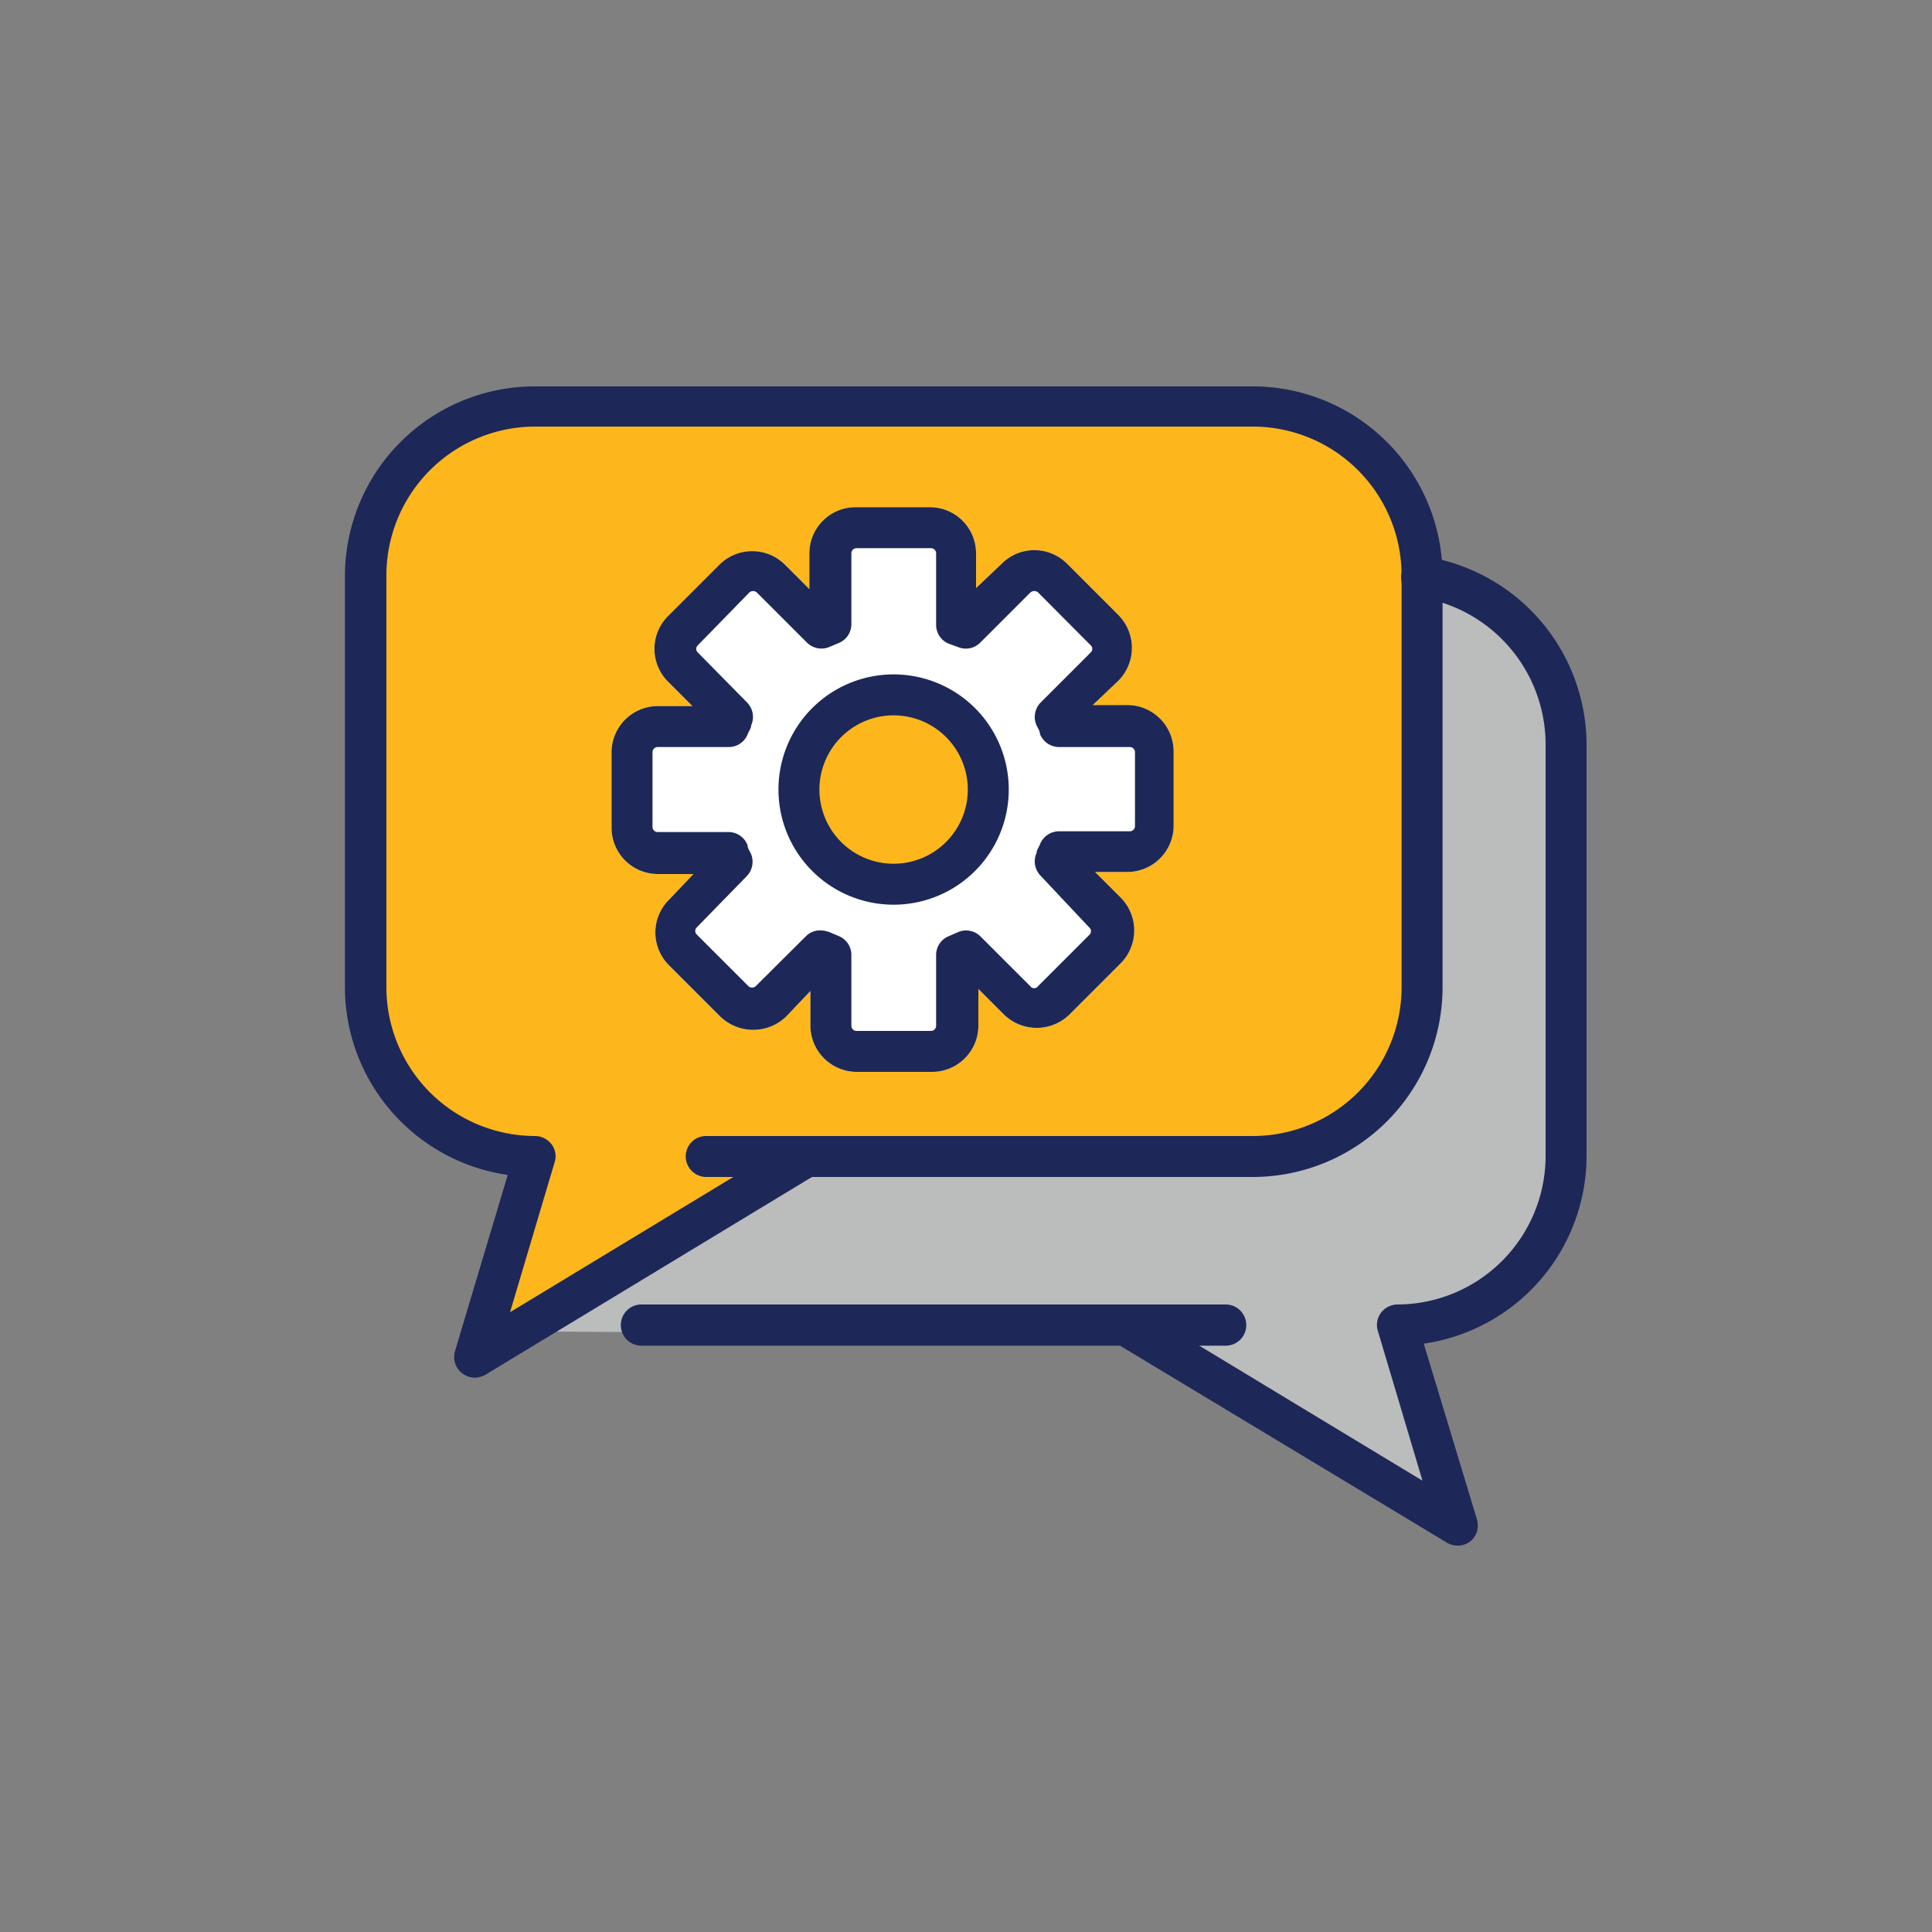 <svg xmlns="http://www.w3.org/2000/svg" id="Layer_1" data-name="Layer 1" viewBox="0 0 75 75"><rect x="0" y="0" width="75" height="75" fill="#808080" stroke="none"/><defs><style>.cls-1{fill:#fdb71d;}.cls-2{fill:#bbbcbc;}.cls-3{fill:#fff;}.cls-4{fill:#1d2859;}</style></defs><polygon class="cls-1" points="20.57 15.97 50.02 15.55 53.5 18.34 55.46 21.41 55.18 39.97 53.36 43.45 49.74 44.99 29.78 45.13 18.62 52.52 20.85 44.57 18.9 44.71 15.27 42.34 14.02 38.71 14.43 20.43 16.95 16.8 20.57 15.97"></polygon><polygon class="cls-2" points="55.88 22.8 58.39 23.92 60.76 27.41 60.76 46.66 58.53 50.15 54.34 51.69 56.71 59.22 44.57 51.83 20.99 51.69 31.46 44.85 48.9 45.27 53.36 43.45 55.18 39.97 55.88 22.8"></polygon><path class="cls-3" d="M36.14,41.61H33.25a1.8,1.8,0,0,1-1.79-1.8V38.47l-.95,1a1.84,1.84,0,0,1-2.54,0l-2-2a1.79,1.79,0,0,1,0-2.54l.95-1H25.53a1.8,1.8,0,0,1-1.79-1.8V29.21a1.8,1.8,0,0,1,1.79-1.8h1.35l-.95-.95a1.8,1.8,0,0,1,0-2.54l2-2a1.8,1.8,0,0,1,2.54,0l.95.95V21.48a1.79,1.79,0,0,1,1.79-1.79h2.89a1.79,1.79,0,0,1,1.79,1.79v1.35l1-.95a1.79,1.79,0,0,1,2.53,0l2,2a1.81,1.81,0,0,1,0,2.54l-1,.95h1.35a1.8,1.8,0,0,1,1.79,1.8v2.88a1.8,1.8,0,0,1-1.79,1.8H42.51l1,1a1.81,1.81,0,0,1,0,2.54l-2,2a1.82,1.82,0,0,1-2.53,0l-1-1v1.34A1.8,1.8,0,0,1,36.14,41.61Z"></path><path class="cls-4" d="M18.43,53.48a.79.79,0,0,1-.49-.17.8.8,0,0,1-.28-.85l2.05-6.85a7.37,7.37,0,0,1-6.32-7.28v-16A7.37,7.37,0,0,1,20.75,15H48.64A7.37,7.37,0,0,1,56,22.33v16a7.37,7.37,0,0,1-7.36,7.36H31.52L18.84,53.37A.87.87,0,0,1,18.43,53.48Zm2.32-36.92A5.78,5.78,0,0,0,15,22.33v16a5.78,5.78,0,0,0,5.77,5.77.81.81,0,0,1,.64.32.76.76,0,0,1,.12.7l-1.73,5.82,11.11-6.73a.81.81,0,0,1,.41-.11H48.64a5.78,5.78,0,0,0,5.77-5.77v-16a5.78,5.78,0,0,0-5.77-5.77Z"></path><path class="cls-4" d="M31.3,45.69H27.42a.8.8,0,0,1-.8-.8.79.79,0,0,1,.8-.79H31.3a.79.79,0,0,1,.79.79A.79.79,0,0,1,31.3,45.69Z"></path><path class="cls-4" d="M47.58,52.24H43.7a.8.8,0,0,1,0-1.6h3.88a.8.8,0,0,1,0,1.6Z"></path><path class="cls-4" d="M56.57,60a.78.78,0,0,1-.41-.12L43.48,52.24H24.9a.8.8,0,0,1,0-1.6H43.7a.73.73,0,0,1,.41.12l11.11,6.72-1.73-5.81a.79.79,0,0,1,.12-.71.81.81,0,0,1,.64-.32A5.77,5.77,0,0,0,60,44.88v-16a5.79,5.79,0,0,0-4.93-5.7.78.78,0,0,1-.67-.9.79.79,0,0,1,.9-.68,7.41,7.41,0,0,1,6.29,7.28v16a7.37,7.37,0,0,1-6.32,7.28L57.34,59a.8.8,0,0,1-.28.85A.79.79,0,0,1,56.57,60Z"></path><path class="cls-4" d="M36.14,41.61H33.25a1.8,1.8,0,0,1-1.79-1.8V38.47l-.95,1a1.84,1.84,0,0,1-2.54,0l-2-2a1.79,1.79,0,0,1,0-2.54l.95-1H25.53a1.8,1.8,0,0,1-1.79-1.8V29.21a1.8,1.8,0,0,1,1.79-1.8h1.35l-.95-.95a1.8,1.8,0,0,1,0-2.54l2-2a1.8,1.8,0,0,1,2.54,0l.95.95V21.48a1.79,1.79,0,0,1,1.79-1.79h2.89a1.79,1.79,0,0,1,1.79,1.79v1.35l1-.95a1.79,1.79,0,0,1,2.53,0l2,2a1.81,1.81,0,0,1,0,2.54l-1,.95h1.35a1.8,1.8,0,0,1,1.79,1.8v2.88a1.8,1.8,0,0,1-1.79,1.8H42.51l1,1a1.81,1.81,0,0,1,0,2.54l-2,2a1.82,1.82,0,0,1-2.53,0l-1-1v1.34A1.8,1.8,0,0,1,36.14,41.61Zm-4.26-5.49a1,1,0,0,1,.33.07l.33.14a.79.79,0,0,1,.51.74v2.74a.2.2,0,0,0,.2.21h2.89a.2.2,0,0,0,.2-.21V37.07a.79.79,0,0,1,.52-.74l.32-.14a.79.79,0,0,1,.89.17L40,38.29a.18.18,0,0,0,.29,0l2-2a.19.19,0,0,0,.06-.14.18.18,0,0,0-.06-.14L40.4,34a.8.8,0,0,1-.16-.89c0-.11.09-.22.13-.33a.8.8,0,0,1,.75-.51h2.74a.2.2,0,0,0,.2-.21V29.21a.2.2,0,0,0-.2-.21H41.12a.8.8,0,0,1-.75-.51c0-.11-.08-.22-.13-.33a.8.8,0,0,1,.16-.89l1.94-1.94a.19.19,0,0,0,0-.28L40.3,23A.23.23,0,0,0,40,23l-1.94,1.94a.79.79,0,0,1-.89.17L36.86,25a.79.79,0,0,1-.52-.74V21.48a.2.2,0,0,0-.2-.2H33.25a.2.2,0,0,0-.2.2v2.75a.79.79,0,0,1-.51.74l-.33.14a.8.8,0,0,1-.89-.17L29.38,23a.22.22,0,0,0-.29,0l-2,2.05a.19.19,0,0,0,0,.28L29,27.27a.8.8,0,0,1,.16.89c0,.11-.09.22-.13.33a.79.79,0,0,1-.74.51H25.53a.2.2,0,0,0-.2.21v2.88a.2.2,0,0,0,.2.21h2.75a.79.79,0,0,1,.74.51c0,.11.08.22.13.33A.8.8,0,0,1,29,34L27.05,36a.18.18,0,0,0-.06.14.19.19,0,0,0,.06.14l2,2a.21.21,0,0,0,.29,0l1.94-1.93A.77.77,0,0,1,31.88,36.12Z"></path><circle class="cls-1" cx="34.74" cy="30.76" r="3.28"></circle><path class="cls-4" d="M34.7,35.12a4.47,4.47,0,1,1,4.46-4.47A4.47,4.47,0,0,1,34.7,35.12Zm0-7.35a2.88,2.88,0,1,0,2.87,2.88A2.88,2.88,0,0,0,34.7,27.77Z"></path></svg>